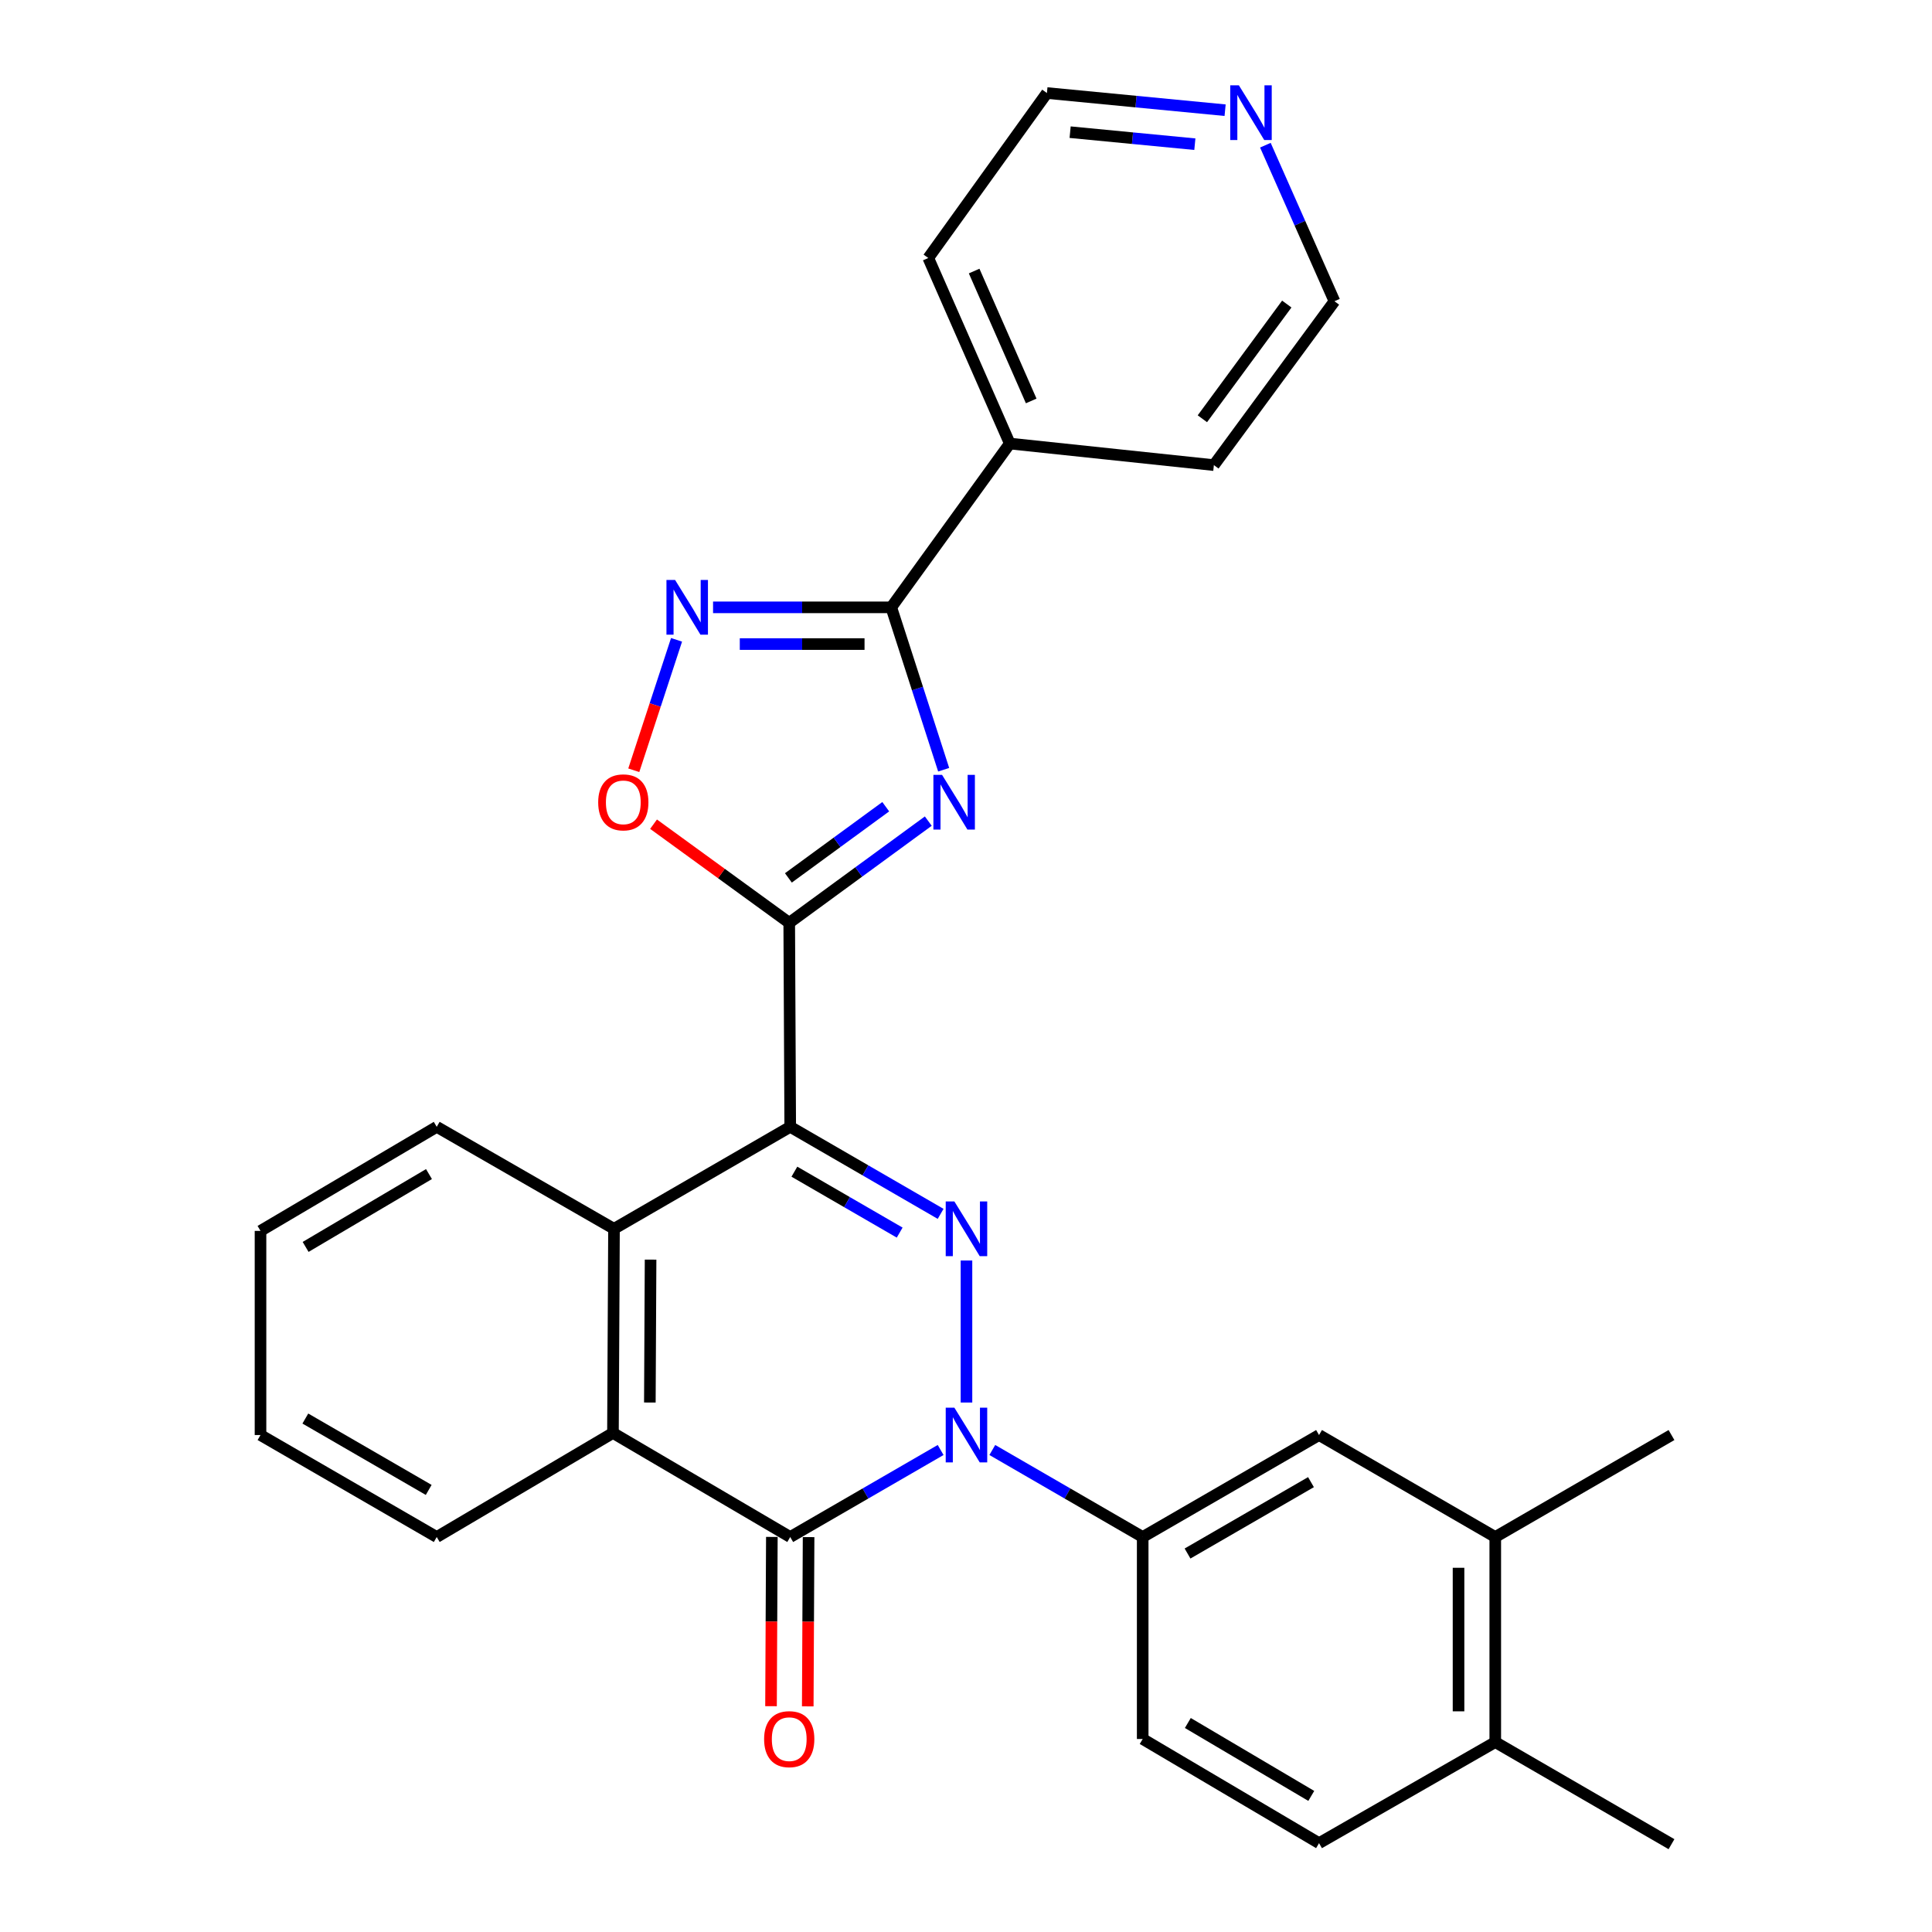 <?xml version='1.0' encoding='iso-8859-1'?>
<svg version='1.1' baseProfile='full'
              xmlns='http://www.w3.org/2000/svg'
                      xmlns:rdkit='http://www.rdkit.org/xml'
                      xmlns:xlink='http://www.w3.org/1999/xlink'
                  xml:space='preserve'
width='1000px' height='1000px' viewBox='0 0 1000 1000'>
<!-- END OF HEADER -->
<rect style='opacity:1.0;fill:#FFFFFF;stroke:none' width='1000' height='1000' x='0' y='0'> </rect>
<path class='bond-1' d='M 409.019,583.247 L 447.943,605.77' style='fill:none;fill-rule:evenodd;stroke:#000000;stroke-width:6px;stroke-linecap:butt;stroke-linejoin:miter;stroke-opacity:1' />
<path class='bond-1' d='M 447.943,605.77 L 486.868,628.292' style='fill:none;fill-rule:evenodd;stroke:#0000FF;stroke-width:6px;stroke-linecap:butt;stroke-linejoin:miter;stroke-opacity:1' />
<path class='bond-1' d='M 411.173,606.461 L 438.421,622.227' style='fill:none;fill-rule:evenodd;stroke:#000000;stroke-width:6px;stroke-linecap:butt;stroke-linejoin:miter;stroke-opacity:1' />
<path class='bond-1' d='M 438.421,622.227 L 465.668,637.993' style='fill:none;fill-rule:evenodd;stroke:#0000FF;stroke-width:6px;stroke-linecap:butt;stroke-linejoin:miter;stroke-opacity:1' />
<path class='bond-2' d='M 409.019,583.247 L 408.501,477.646' style='fill:none;fill-rule:evenodd;stroke:#000000;stroke-width:6px;stroke-linecap:butt;stroke-linejoin:miter;stroke-opacity:1' />
<path class='bond-7' d='M 409.019,583.247 L 317.805,636.031' style='fill:none;fill-rule:evenodd;stroke:#000000;stroke-width:6px;stroke-linecap:butt;stroke-linejoin:miter;stroke-opacity:1' />
<path class='bond-0' d='M 500.243,725.945 L 500.243,652.439' style='fill:none;fill-rule:evenodd;stroke:#0000FF;stroke-width:6px;stroke-linecap:butt;stroke-linejoin:miter;stroke-opacity:1' />
<path class='bond-10' d='M 513.618,750.513 L 552.537,773.035' style='fill:none;fill-rule:evenodd;stroke:#0000FF;stroke-width:6px;stroke-linecap:butt;stroke-linejoin:miter;stroke-opacity:1' />
<path class='bond-10' d='M 552.537,773.035 L 591.457,795.558' style='fill:none;fill-rule:evenodd;stroke:#000000;stroke-width:6px;stroke-linecap:butt;stroke-linejoin:miter;stroke-opacity:1' />
<path class='bond-29' d='M 486.868,750.512 L 447.943,773.035' style='fill:none;fill-rule:evenodd;stroke:#0000FF;stroke-width:6px;stroke-linecap:butt;stroke-linejoin:miter;stroke-opacity:1' />
<path class='bond-29' d='M 447.943,773.035 L 409.019,795.558' style='fill:none;fill-rule:evenodd;stroke:#000000;stroke-width:6px;stroke-linecap:butt;stroke-linejoin:miter;stroke-opacity:1' />
<path class='bond-3' d='M 408.501,477.646 L 444.49,451.326' style='fill:none;fill-rule:evenodd;stroke:#000000;stroke-width:6px;stroke-linecap:butt;stroke-linejoin:miter;stroke-opacity:1' />
<path class='bond-3' d='M 444.49,451.326 L 480.479,425.005' style='fill:none;fill-rule:evenodd;stroke:#0000FF;stroke-width:6px;stroke-linecap:butt;stroke-linejoin:miter;stroke-opacity:1' />
<path class='bond-3' d='M 408.073,454.402 L 433.266,435.978' style='fill:none;fill-rule:evenodd;stroke:#000000;stroke-width:6px;stroke-linecap:butt;stroke-linejoin:miter;stroke-opacity:1' />
<path class='bond-3' d='M 433.266,435.978 L 458.458,417.554' style='fill:none;fill-rule:evenodd;stroke:#0000FF;stroke-width:6px;stroke-linecap:butt;stroke-linejoin:miter;stroke-opacity:1' />
<path class='bond-9' d='M 408.501,477.646 L 373.389,452.121' style='fill:none;fill-rule:evenodd;stroke:#000000;stroke-width:6px;stroke-linecap:butt;stroke-linejoin:miter;stroke-opacity:1' />
<path class='bond-9' d='M 373.389,452.121 L 338.276,426.597' style='fill:none;fill-rule:evenodd;stroke:#FF0000;stroke-width:6px;stroke-linecap:butt;stroke-linejoin:miter;stroke-opacity:1' />
<path class='bond-5' d='M 488.439,398.408 L 474.878,356.383' style='fill:none;fill-rule:evenodd;stroke:#0000FF;stroke-width:6px;stroke-linecap:butt;stroke-linejoin:miter;stroke-opacity:1' />
<path class='bond-5' d='M 474.878,356.383 L 461.317,314.359' style='fill:none;fill-rule:evenodd;stroke:#000000;stroke-width:6px;stroke-linecap:butt;stroke-linejoin:miter;stroke-opacity:1' />
<path class='bond-4' d='M 409.019,795.558 L 317.266,741.696' style='fill:none;fill-rule:evenodd;stroke:#000000;stroke-width:6px;stroke-linecap:butt;stroke-linejoin:miter;stroke-opacity:1' />
<path class='bond-13' d='M 399.512,795.511 L 399.295,839.316' style='fill:none;fill-rule:evenodd;stroke:#000000;stroke-width:6px;stroke-linecap:butt;stroke-linejoin:miter;stroke-opacity:1' />
<path class='bond-13' d='M 399.295,839.316 L 399.078,883.122' style='fill:none;fill-rule:evenodd;stroke:#FF0000;stroke-width:6px;stroke-linecap:butt;stroke-linejoin:miter;stroke-opacity:1' />
<path class='bond-13' d='M 418.525,795.605 L 418.309,839.41' style='fill:none;fill-rule:evenodd;stroke:#000000;stroke-width:6px;stroke-linecap:butt;stroke-linejoin:miter;stroke-opacity:1' />
<path class='bond-13' d='M 418.309,839.41 L 418.092,883.216' style='fill:none;fill-rule:evenodd;stroke:#FF0000;stroke-width:6px;stroke-linecap:butt;stroke-linejoin:miter;stroke-opacity:1' />
<path class='bond-14' d='M 461.317,314.359 L 522.669,229.578' style='fill:none;fill-rule:evenodd;stroke:#000000;stroke-width:6px;stroke-linecap:butt;stroke-linejoin:miter;stroke-opacity:1' />
<path class='bond-30' d='M 461.317,314.359 L 415.197,314.359' style='fill:none;fill-rule:evenodd;stroke:#000000;stroke-width:6px;stroke-linecap:butt;stroke-linejoin:miter;stroke-opacity:1' />
<path class='bond-30' d='M 415.197,314.359 L 369.076,314.359' style='fill:none;fill-rule:evenodd;stroke:#0000FF;stroke-width:6px;stroke-linecap:butt;stroke-linejoin:miter;stroke-opacity:1' />
<path class='bond-30' d='M 447.481,333.373 L 415.197,333.373' style='fill:none;fill-rule:evenodd;stroke:#000000;stroke-width:6px;stroke-linecap:butt;stroke-linejoin:miter;stroke-opacity:1' />
<path class='bond-30' d='M 415.197,333.373 L 382.912,333.373' style='fill:none;fill-rule:evenodd;stroke:#0000FF;stroke-width:6px;stroke-linecap:butt;stroke-linejoin:miter;stroke-opacity:1' />
<path class='bond-6' d='M 350.182,331.173 L 339.112,364.929' style='fill:none;fill-rule:evenodd;stroke:#0000FF;stroke-width:6px;stroke-linecap:butt;stroke-linejoin:miter;stroke-opacity:1' />
<path class='bond-6' d='M 339.112,364.929 L 328.043,398.686' style='fill:none;fill-rule:evenodd;stroke:#FF0000;stroke-width:6px;stroke-linecap:butt;stroke-linejoin:miter;stroke-opacity:1' />
<path class='bond-8' d='M 317.805,636.031 L 317.266,741.696' style='fill:none;fill-rule:evenodd;stroke:#000000;stroke-width:6px;stroke-linecap:butt;stroke-linejoin:miter;stroke-opacity:1' />
<path class='bond-8' d='M 336.738,651.978 L 336.361,725.943' style='fill:none;fill-rule:evenodd;stroke:#000000;stroke-width:6px;stroke-linecap:butt;stroke-linejoin:miter;stroke-opacity:1' />
<path class='bond-19' d='M 317.805,636.031 L 226.052,583.247' style='fill:none;fill-rule:evenodd;stroke:#000000;stroke-width:6px;stroke-linecap:butt;stroke-linejoin:miter;stroke-opacity:1' />
<path class='bond-20' d='M 317.266,741.696 L 226.052,795.558' style='fill:none;fill-rule:evenodd;stroke:#000000;stroke-width:6px;stroke-linecap:butt;stroke-linejoin:miter;stroke-opacity:1' />
<path class='bond-11' d='M 591.457,795.558 L 682.734,742.773' style='fill:none;fill-rule:evenodd;stroke:#000000;stroke-width:6px;stroke-linecap:butt;stroke-linejoin:miter;stroke-opacity:1' />
<path class='bond-11' d='M 614.667,804.1 L 678.561,767.151' style='fill:none;fill-rule:evenodd;stroke:#000000;stroke-width:6px;stroke-linecap:butt;stroke-linejoin:miter;stroke-opacity:1' />
<path class='bond-15' d='M 591.457,795.558 L 591.457,900.102' style='fill:none;fill-rule:evenodd;stroke:#000000;stroke-width:6px;stroke-linecap:butt;stroke-linejoin:miter;stroke-opacity:1' />
<path class='bond-12' d='M 682.734,742.773 L 773.948,795.558' style='fill:none;fill-rule:evenodd;stroke:#000000;stroke-width:6px;stroke-linecap:butt;stroke-linejoin:miter;stroke-opacity:1' />
<path class='bond-21' d='M 773.948,795.558 L 865.161,742.773' style='fill:none;fill-rule:evenodd;stroke:#000000;stroke-width:6px;stroke-linecap:butt;stroke-linejoin:miter;stroke-opacity:1' />
<path class='bond-33' d='M 773.948,795.558 L 773.948,901.708' style='fill:none;fill-rule:evenodd;stroke:#000000;stroke-width:6px;stroke-linecap:butt;stroke-linejoin:miter;stroke-opacity:1' />
<path class='bond-33' d='M 754.934,811.48 L 754.934,885.785' style='fill:none;fill-rule:evenodd;stroke:#000000;stroke-width:6px;stroke-linecap:butt;stroke-linejoin:miter;stroke-opacity:1' />
<path class='bond-24' d='M 522.669,229.578 L 628.301,240.744' style='fill:none;fill-rule:evenodd;stroke:#000000;stroke-width:6px;stroke-linecap:butt;stroke-linejoin:miter;stroke-opacity:1' />
<path class='bond-25' d='M 522.669,229.578 L 480.479,133.537' style='fill:none;fill-rule:evenodd;stroke:#000000;stroke-width:6px;stroke-linecap:butt;stroke-linejoin:miter;stroke-opacity:1' />
<path class='bond-25' d='M 533.749,207.525 L 504.216,140.296' style='fill:none;fill-rule:evenodd;stroke:#000000;stroke-width:6px;stroke-linecap:butt;stroke-linejoin:miter;stroke-opacity:1' />
<path class='bond-18' d='M 591.457,900.102 L 682.734,954.017' style='fill:none;fill-rule:evenodd;stroke:#000000;stroke-width:6px;stroke-linecap:butt;stroke-linejoin:miter;stroke-opacity:1' />
<path class='bond-18' d='M 614.818,891.818 L 678.712,929.559' style='fill:none;fill-rule:evenodd;stroke:#000000;stroke-width:6px;stroke-linecap:butt;stroke-linejoin:miter;stroke-opacity:1' />
<path class='bond-16' d='M 773.948,901.708 L 682.734,954.017' style='fill:none;fill-rule:evenodd;stroke:#000000;stroke-width:6px;stroke-linecap:butt;stroke-linejoin:miter;stroke-opacity:1' />
<path class='bond-26' d='M 773.948,901.708 L 865.161,954.545' style='fill:none;fill-rule:evenodd;stroke:#000000;stroke-width:6px;stroke-linecap:butt;stroke-linejoin:miter;stroke-opacity:1' />
<path class='bond-17' d='M 634.113,57.037 L 587.998,52.596' style='fill:none;fill-rule:evenodd;stroke:#0000FF;stroke-width:6px;stroke-linecap:butt;stroke-linejoin:miter;stroke-opacity:1' />
<path class='bond-17' d='M 587.998,52.596 L 541.883,48.154' style='fill:none;fill-rule:evenodd;stroke:#000000;stroke-width:6px;stroke-linecap:butt;stroke-linejoin:miter;stroke-opacity:1' />
<path class='bond-17' d='M 618.455,74.631 L 586.175,71.522' style='fill:none;fill-rule:evenodd;stroke:#0000FF;stroke-width:6px;stroke-linecap:butt;stroke-linejoin:miter;stroke-opacity:1' />
<path class='bond-17' d='M 586.175,71.522 L 553.895,68.413' style='fill:none;fill-rule:evenodd;stroke:#000000;stroke-width:6px;stroke-linecap:butt;stroke-linejoin:miter;stroke-opacity:1' />
<path class='bond-32' d='M 654.955,75.155 L 672.832,115.538' style='fill:none;fill-rule:evenodd;stroke:#0000FF;stroke-width:6px;stroke-linecap:butt;stroke-linejoin:miter;stroke-opacity:1' />
<path class='bond-32' d='M 672.832,115.538 L 690.709,155.921' style='fill:none;fill-rule:evenodd;stroke:#000000;stroke-width:6px;stroke-linecap:butt;stroke-linejoin:miter;stroke-opacity:1' />
<path class='bond-27' d='M 226.052,583.247 L 134.839,637.109' style='fill:none;fill-rule:evenodd;stroke:#000000;stroke-width:6px;stroke-linecap:butt;stroke-linejoin:miter;stroke-opacity:1' />
<path class='bond-27' d='M 222.038,607.699 L 158.189,645.402' style='fill:none;fill-rule:evenodd;stroke:#000000;stroke-width:6px;stroke-linecap:butt;stroke-linejoin:miter;stroke-opacity:1' />
<path class='bond-31' d='M 226.052,795.558 L 134.839,742.773' style='fill:none;fill-rule:evenodd;stroke:#000000;stroke-width:6px;stroke-linecap:butt;stroke-linejoin:miter;stroke-opacity:1' />
<path class='bond-31' d='M 221.894,771.183 L 158.044,734.234' style='fill:none;fill-rule:evenodd;stroke:#000000;stroke-width:6px;stroke-linecap:butt;stroke-linejoin:miter;stroke-opacity:1' />
<path class='bond-22' d='M 690.709,155.921 L 628.301,240.744' style='fill:none;fill-rule:evenodd;stroke:#000000;stroke-width:6px;stroke-linecap:butt;stroke-linejoin:miter;stroke-opacity:1' />
<path class='bond-22' d='M 666.033,157.376 L 622.347,216.752' style='fill:none;fill-rule:evenodd;stroke:#000000;stroke-width:6px;stroke-linecap:butt;stroke-linejoin:miter;stroke-opacity:1' />
<path class='bond-23' d='M 541.883,48.154 L 480.479,133.537' style='fill:none;fill-rule:evenodd;stroke:#000000;stroke-width:6px;stroke-linecap:butt;stroke-linejoin:miter;stroke-opacity:1' />
<path class='bond-28' d='M 134.839,637.109 L 134.839,742.773' style='fill:none;fill-rule:evenodd;stroke:#000000;stroke-width:6px;stroke-linecap:butt;stroke-linejoin:miter;stroke-opacity:1' />
<path  class='atom-1' d='M 493.983 728.613
L 503.263 743.613
Q 504.183 745.093, 505.663 747.773
Q 507.143 750.453, 507.223 750.613
L 507.223 728.613
L 510.983 728.613
L 510.983 756.933
L 507.103 756.933
L 497.143 740.533
Q 495.983 738.613, 494.743 736.413
Q 493.543 734.213, 493.183 733.533
L 493.183 756.933
L 489.503 756.933
L 489.503 728.613
L 493.983 728.613
' fill='#0000FF'/>
<path  class='atom-2' d='M 493.983 621.871
L 503.263 636.871
Q 504.183 638.351, 505.663 641.031
Q 507.143 643.711, 507.223 643.871
L 507.223 621.871
L 510.983 621.871
L 510.983 650.191
L 507.103 650.191
L 497.143 633.791
Q 495.983 631.871, 494.743 629.671
Q 493.543 627.471, 493.183 626.791
L 493.183 650.191
L 489.503 650.191
L 489.503 621.871
L 493.983 621.871
' fill='#0000FF'/>
<path  class='atom-4' d='M 487.603 401.057
L 496.883 416.057
Q 497.803 417.537, 499.283 420.217
Q 500.763 422.897, 500.843 423.057
L 500.843 401.057
L 504.603 401.057
L 504.603 429.377
L 500.723 429.377
L 490.763 412.977
Q 489.603 411.057, 488.363 408.857
Q 487.163 406.657, 486.803 405.977
L 486.803 429.377
L 483.123 429.377
L 483.123 401.057
L 487.603 401.057
' fill='#0000FF'/>
<path  class='atom-7' d='M 349.435 300.199
L 358.715 315.199
Q 359.635 316.679, 361.115 319.359
Q 362.595 322.039, 362.675 322.199
L 362.675 300.199
L 366.435 300.199
L 366.435 328.519
L 362.555 328.519
L 352.595 312.119
Q 351.435 310.199, 350.195 307.999
Q 348.995 305.799, 348.635 305.119
L 348.635 328.519
L 344.955 328.519
L 344.955 300.199
L 349.435 300.199
' fill='#0000FF'/>
<path  class='atom-10' d='M 309.622 415.297
Q 309.622 408.497, 312.982 404.697
Q 316.342 400.897, 322.622 400.897
Q 328.902 400.897, 332.262 404.697
Q 335.622 408.497, 335.622 415.297
Q 335.622 422.177, 332.222 426.097
Q 328.822 429.977, 322.622 429.977
Q 316.382 429.977, 312.982 426.097
Q 309.622 422.217, 309.622 415.297
M 322.622 426.777
Q 326.942 426.777, 329.262 423.897
Q 331.622 420.977, 331.622 415.297
Q 331.622 409.737, 329.262 406.937
Q 326.942 404.097, 322.622 404.097
Q 318.302 404.097, 315.942 406.897
Q 313.622 409.697, 313.622 415.297
Q 313.622 421.017, 315.942 423.897
Q 318.302 426.777, 322.622 426.777
' fill='#FF0000'/>
<path  class='atom-14' d='M 395.501 900.182
Q 395.501 893.382, 398.861 889.582
Q 402.221 885.782, 408.501 885.782
Q 414.781 885.782, 418.141 889.582
Q 421.501 893.382, 421.501 900.182
Q 421.501 907.062, 418.101 910.982
Q 414.701 914.862, 408.501 914.862
Q 402.261 914.862, 398.861 910.982
Q 395.501 907.102, 395.501 900.182
M 408.501 911.662
Q 412.821 911.662, 415.141 908.782
Q 417.501 905.862, 417.501 900.182
Q 417.501 894.622, 415.141 891.822
Q 412.821 888.982, 408.501 888.982
Q 404.181 888.982, 401.821 891.782
Q 399.501 894.582, 399.501 900.182
Q 399.501 905.902, 401.821 908.782
Q 404.181 911.662, 408.501 911.662
' fill='#FF0000'/>
<path  class='atom-18' d='M 641.245 44.167
L 650.525 59.167
Q 651.445 60.647, 652.925 63.327
Q 654.405 66.007, 654.485 66.167
L 654.485 44.167
L 658.245 44.167
L 658.245 72.487
L 654.365 72.487
L 644.405 56.087
Q 643.245 54.167, 642.005 51.967
Q 640.805 49.767, 640.445 49.087
L 640.445 72.487
L 636.765 72.487
L 636.765 44.167
L 641.245 44.167
' fill='#0000FF'/>
</svg>
